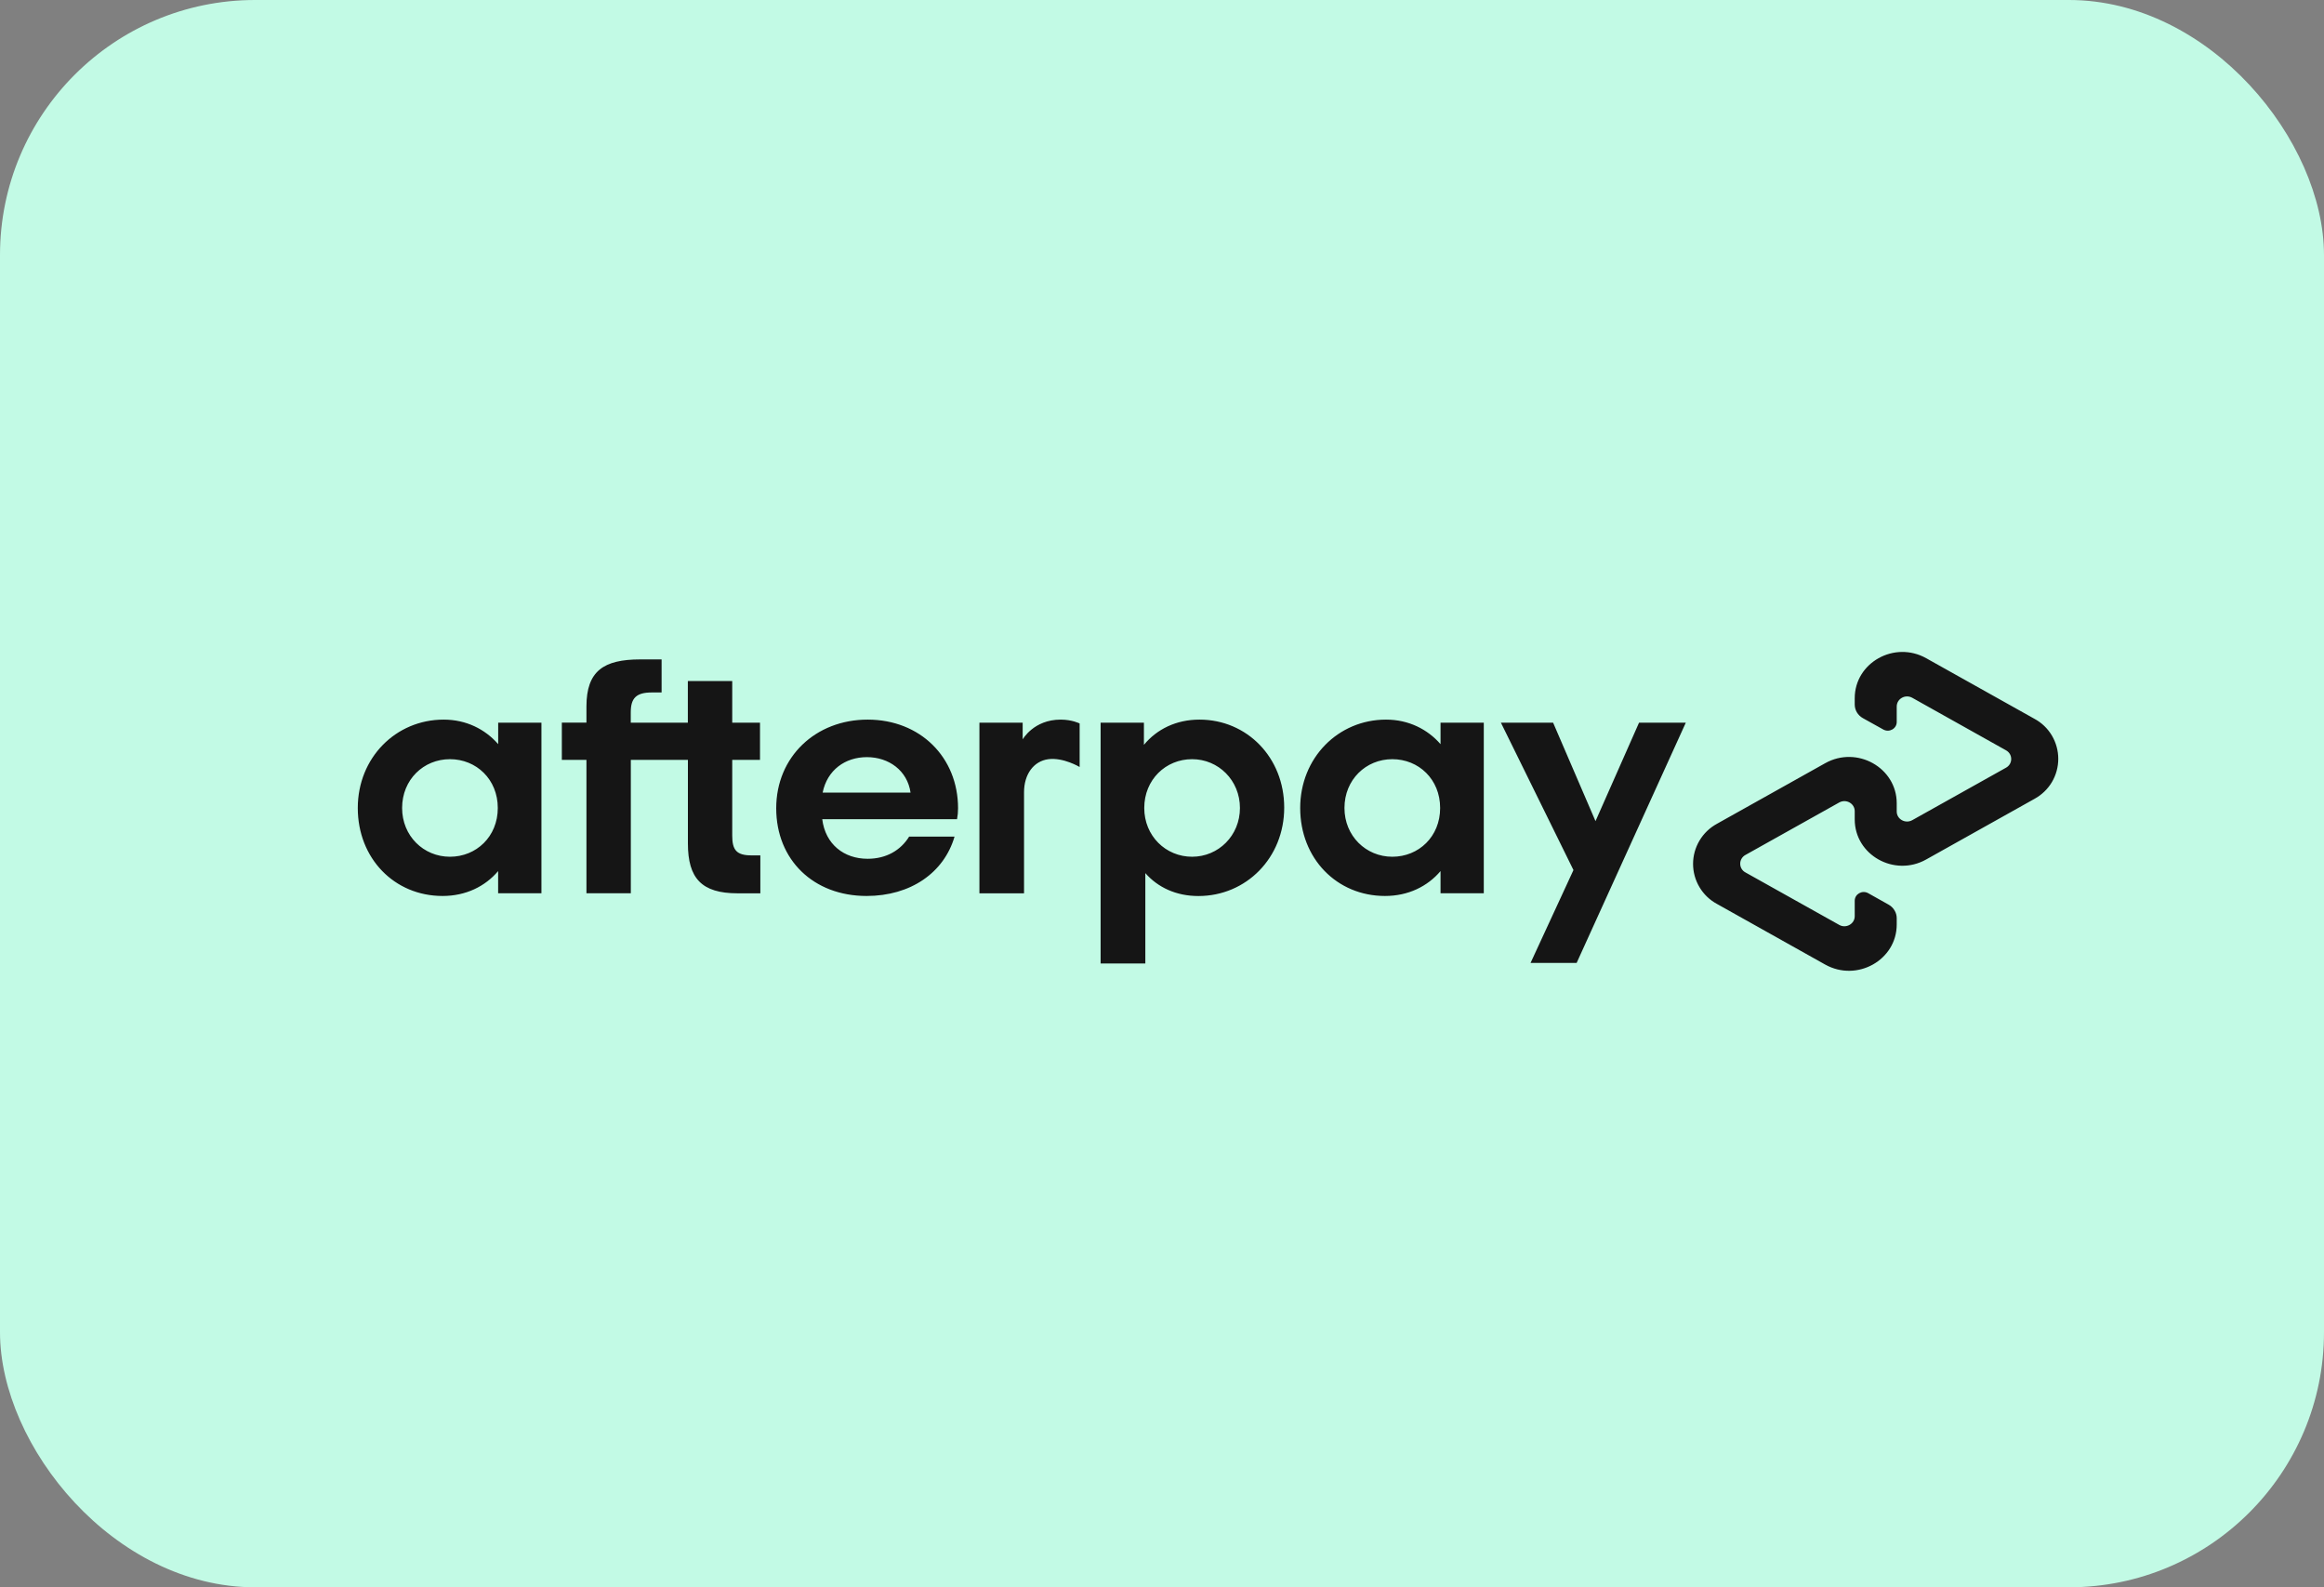 <svg width="41" height="28" viewBox="0 0 41 28" fill="none" xmlns="http://www.w3.org/2000/svg">
<rect x="0" y="0" width="41" height="28" fill="#808080" stroke="none"/>
<rect width="41" height="28" rx="4.5" fill="#C2FAE5"/>
<path d="M8.782 14.253C8.782 13.747 8.403 13.392 7.938 13.392C7.472 13.392 7.094 13.753 7.094 14.253C7.094 14.746 7.472 15.113 7.938 15.113C8.403 15.113 8.782 14.758 8.782 14.253ZM8.788 15.757V15.366C8.559 15.637 8.217 15.805 7.808 15.805C6.958 15.805 6.312 15.143 6.312 14.253C6.312 13.368 6.982 12.694 7.827 12.694C8.224 12.694 8.559 12.863 8.789 13.127V12.748H9.552V15.757H8.788ZM13.259 15.089C12.992 15.089 12.918 14.993 12.918 14.74V13.404H13.408V12.748H12.918V12.014H12.135V12.748H11.128V12.565C11.128 12.312 11.227 12.215 11.501 12.215H11.672V11.632H11.296C10.65 11.632 10.346 11.836 10.346 12.462V12.747H9.912V13.404H10.346V15.757H11.129V13.404H12.136V14.879C12.136 15.493 12.378 15.758 13.011 15.758H13.414V15.089H13.259L13.259 15.089ZM16.064 13.982C16.008 13.591 15.679 13.356 15.294 13.356C14.91 13.356 14.593 13.584 14.513 13.982H16.064H16.064ZM14.506 14.451C14.562 14.896 14.891 15.149 15.307 15.149C15.636 15.149 15.89 14.999 16.039 14.758H16.84C16.654 15.396 16.064 15.805 15.288 15.805C14.351 15.805 13.694 15.168 13.694 14.258C13.694 13.35 14.389 12.694 15.307 12.694C16.232 12.694 16.902 13.356 16.902 14.258C16.902 14.325 16.896 14.391 16.884 14.451H14.506ZM21.875 14.253C21.875 13.765 21.496 13.392 21.031 13.392C20.566 13.392 20.187 13.753 20.187 14.253C20.187 14.746 20.566 15.113 21.031 15.113C21.496 15.113 21.875 14.74 21.875 14.253ZM19.417 12.748H20.181V13.139C20.41 12.862 20.751 12.694 21.161 12.694C21.999 12.694 22.656 13.362 22.656 14.246C22.656 15.132 21.986 15.806 21.142 15.806C20.751 15.806 20.428 15.655 20.206 15.402V16.996H19.417V12.748ZM25.407 14.253C25.407 13.747 25.029 13.392 24.563 13.392C24.098 13.392 23.719 13.753 23.719 14.253C23.719 14.746 24.098 15.113 24.563 15.113C25.029 15.113 25.407 14.758 25.407 14.253ZM25.414 15.757V15.366C25.184 15.637 24.843 15.805 24.434 15.805C23.583 15.805 22.938 15.143 22.938 14.253C22.938 13.368 23.608 12.694 24.452 12.694C24.849 12.694 25.184 12.863 25.414 13.127V12.748H26.177V15.757H25.414ZM18.042 13.043C18.042 13.043 18.236 12.694 18.712 12.694C18.915 12.694 19.047 12.762 19.047 12.762V13.53C19.047 13.53 18.76 13.358 18.496 13.392C18.232 13.427 18.066 13.662 18.066 13.976V15.758H17.279V12.748H18.042V13.043ZM29.741 12.748L27.815 16.986H27.002L27.759 15.348L26.479 12.748H27.4L28.148 14.485L28.916 12.748H29.741ZM35.892 12.68L33.982 11.611C33.422 11.297 32.721 11.689 32.721 12.317V12.427C32.721 12.526 32.775 12.617 32.863 12.667L33.224 12.868C33.33 12.928 33.462 12.854 33.462 12.736V12.463C33.462 12.326 33.614 12.241 33.736 12.309L35.391 13.236C35.512 13.304 35.512 13.474 35.391 13.542L33.736 14.468C33.614 14.536 33.462 14.451 33.462 14.315V14.17C33.462 13.542 32.761 13.149 32.2 13.463L30.29 14.532C30.162 14.602 30.056 14.704 29.982 14.829C29.908 14.953 29.869 15.095 29.869 15.239C29.869 15.383 29.908 15.525 29.982 15.649C30.056 15.774 30.162 15.876 30.29 15.945L32.2 17.015C32.761 17.328 33.462 16.936 33.462 16.308V16.198C33.462 16.149 33.449 16.101 33.423 16.059C33.398 16.017 33.362 15.982 33.319 15.958L32.959 15.756C32.853 15.697 32.721 15.771 32.721 15.889V16.162C32.721 16.298 32.568 16.384 32.447 16.315L30.792 15.389C30.764 15.374 30.741 15.352 30.725 15.325C30.709 15.298 30.701 15.267 30.701 15.236C30.701 15.204 30.709 15.174 30.725 15.147C30.741 15.12 30.764 15.097 30.792 15.082L32.447 14.156C32.569 14.088 32.721 14.173 32.721 14.309V14.454C32.721 15.083 33.421 15.476 33.982 15.161L35.892 14.092C36.02 14.022 36.126 13.92 36.2 13.796C36.273 13.672 36.312 13.53 36.312 13.386C36.312 13.242 36.273 13.1 36.2 12.976C36.126 12.851 36.02 12.749 35.892 12.68V12.68Z" fill="#151515"/>
</svg>
